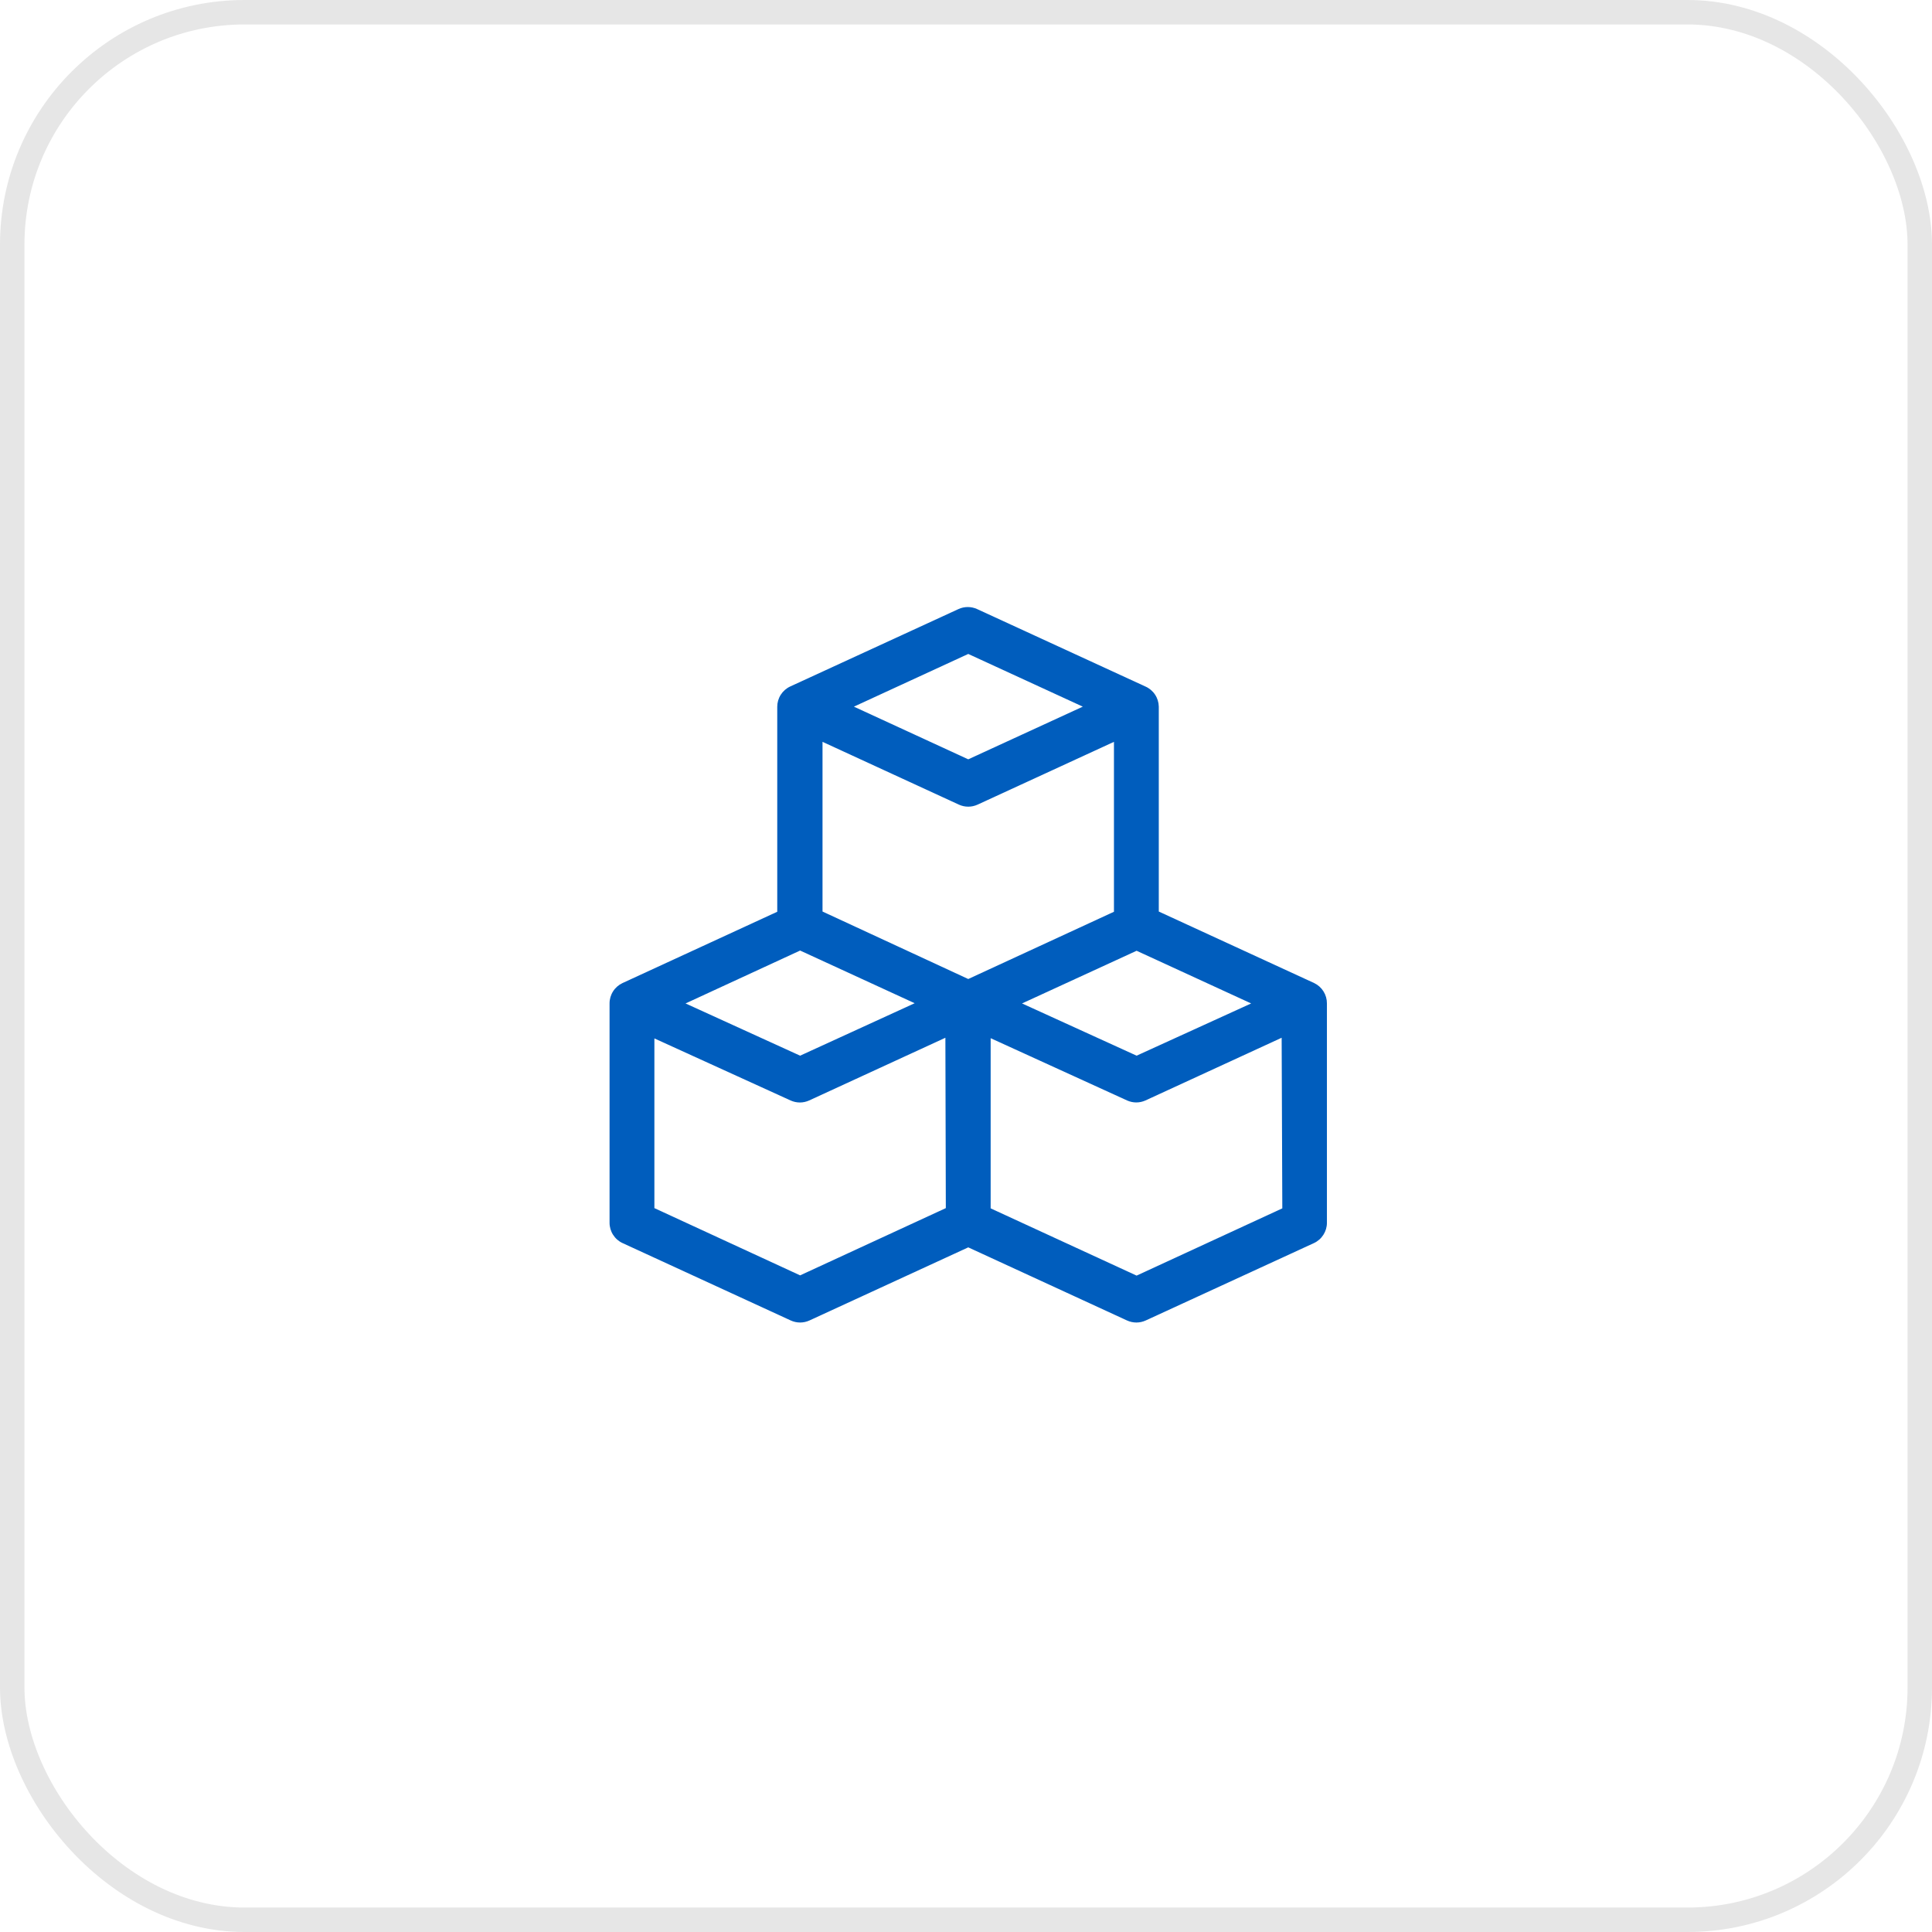 <svg xmlns="http://www.w3.org/2000/svg" width="79" height="79" viewBox="0 0 79 79" fill="none"><rect opacity="0.1" x="0.5" y="0.5" width="78" height="78" rx="9.5" stroke="black"></rect><g clip-path="url(#clip0_1714_17754)"><path d="M53.736 40.197L47.383 37.273V28.895C47.38 28.719 47.327 28.547 47.229 28.401C47.132 28.255 46.994 28.14 46.833 28.07L39.958 24.907C39.837 24.851 39.706 24.822 39.573 24.822C39.44 24.822 39.309 24.851 39.188 24.907L32.313 28.07C32.154 28.143 32.019 28.261 31.925 28.409C31.831 28.557 31.781 28.728 31.782 28.904V37.282L25.456 40.197C25.297 40.271 25.163 40.388 25.069 40.536C24.974 40.684 24.924 40.856 24.925 41.031V49.996C24.924 50.172 24.974 50.343 25.069 50.491C25.163 50.639 25.297 50.757 25.456 50.83L32.331 53.993C32.452 54.049 32.584 54.078 32.717 54.078C32.849 54.078 32.981 54.049 33.102 53.993L39.592 51.005L46.081 53.993C46.202 54.049 46.334 54.078 46.467 54.078C46.599 54.078 46.731 54.049 46.852 53.993L53.727 50.83C53.886 50.757 54.02 50.639 54.114 50.491C54.209 50.343 54.259 50.172 54.258 49.996V41.031C54.259 40.857 54.211 40.686 54.118 40.538C54.026 40.39 53.893 40.272 53.736 40.197ZM51.16 41.031L46.476 43.167L41.791 41.031L46.476 38.877L51.16 41.031ZM39.592 26.74L44.276 28.895L39.592 31.049L34.916 28.895L39.592 26.74ZM32.717 38.868L37.401 41.022L32.717 43.167L28.032 41.031L32.717 38.868ZM38.675 49.4L32.717 52.15L26.758 49.4V42.461L32.331 45C32.45 45.053 32.578 45.081 32.707 45.081C32.837 45.081 32.965 45.053 33.083 45L38.657 42.434L38.675 49.4ZM33.633 37.273V30.334L39.206 32.9C39.327 32.956 39.459 32.985 39.592 32.985C39.724 32.985 39.856 32.956 39.977 32.9L45.55 30.334V37.282L39.592 40.032L33.633 37.273ZM52.434 49.41L46.476 52.16L40.508 49.41V42.452L46.091 45C46.208 45.052 46.334 45.079 46.462 45.079C46.59 45.079 46.716 45.052 46.833 45L52.407 42.434L52.434 49.41Z" fill="#005DBD"></path></g><defs><clipPath id="clip0_1714_17754"><rect width="33" height="33" fill="white" transform="translate(23 23)"></rect></clipPath></defs></svg>